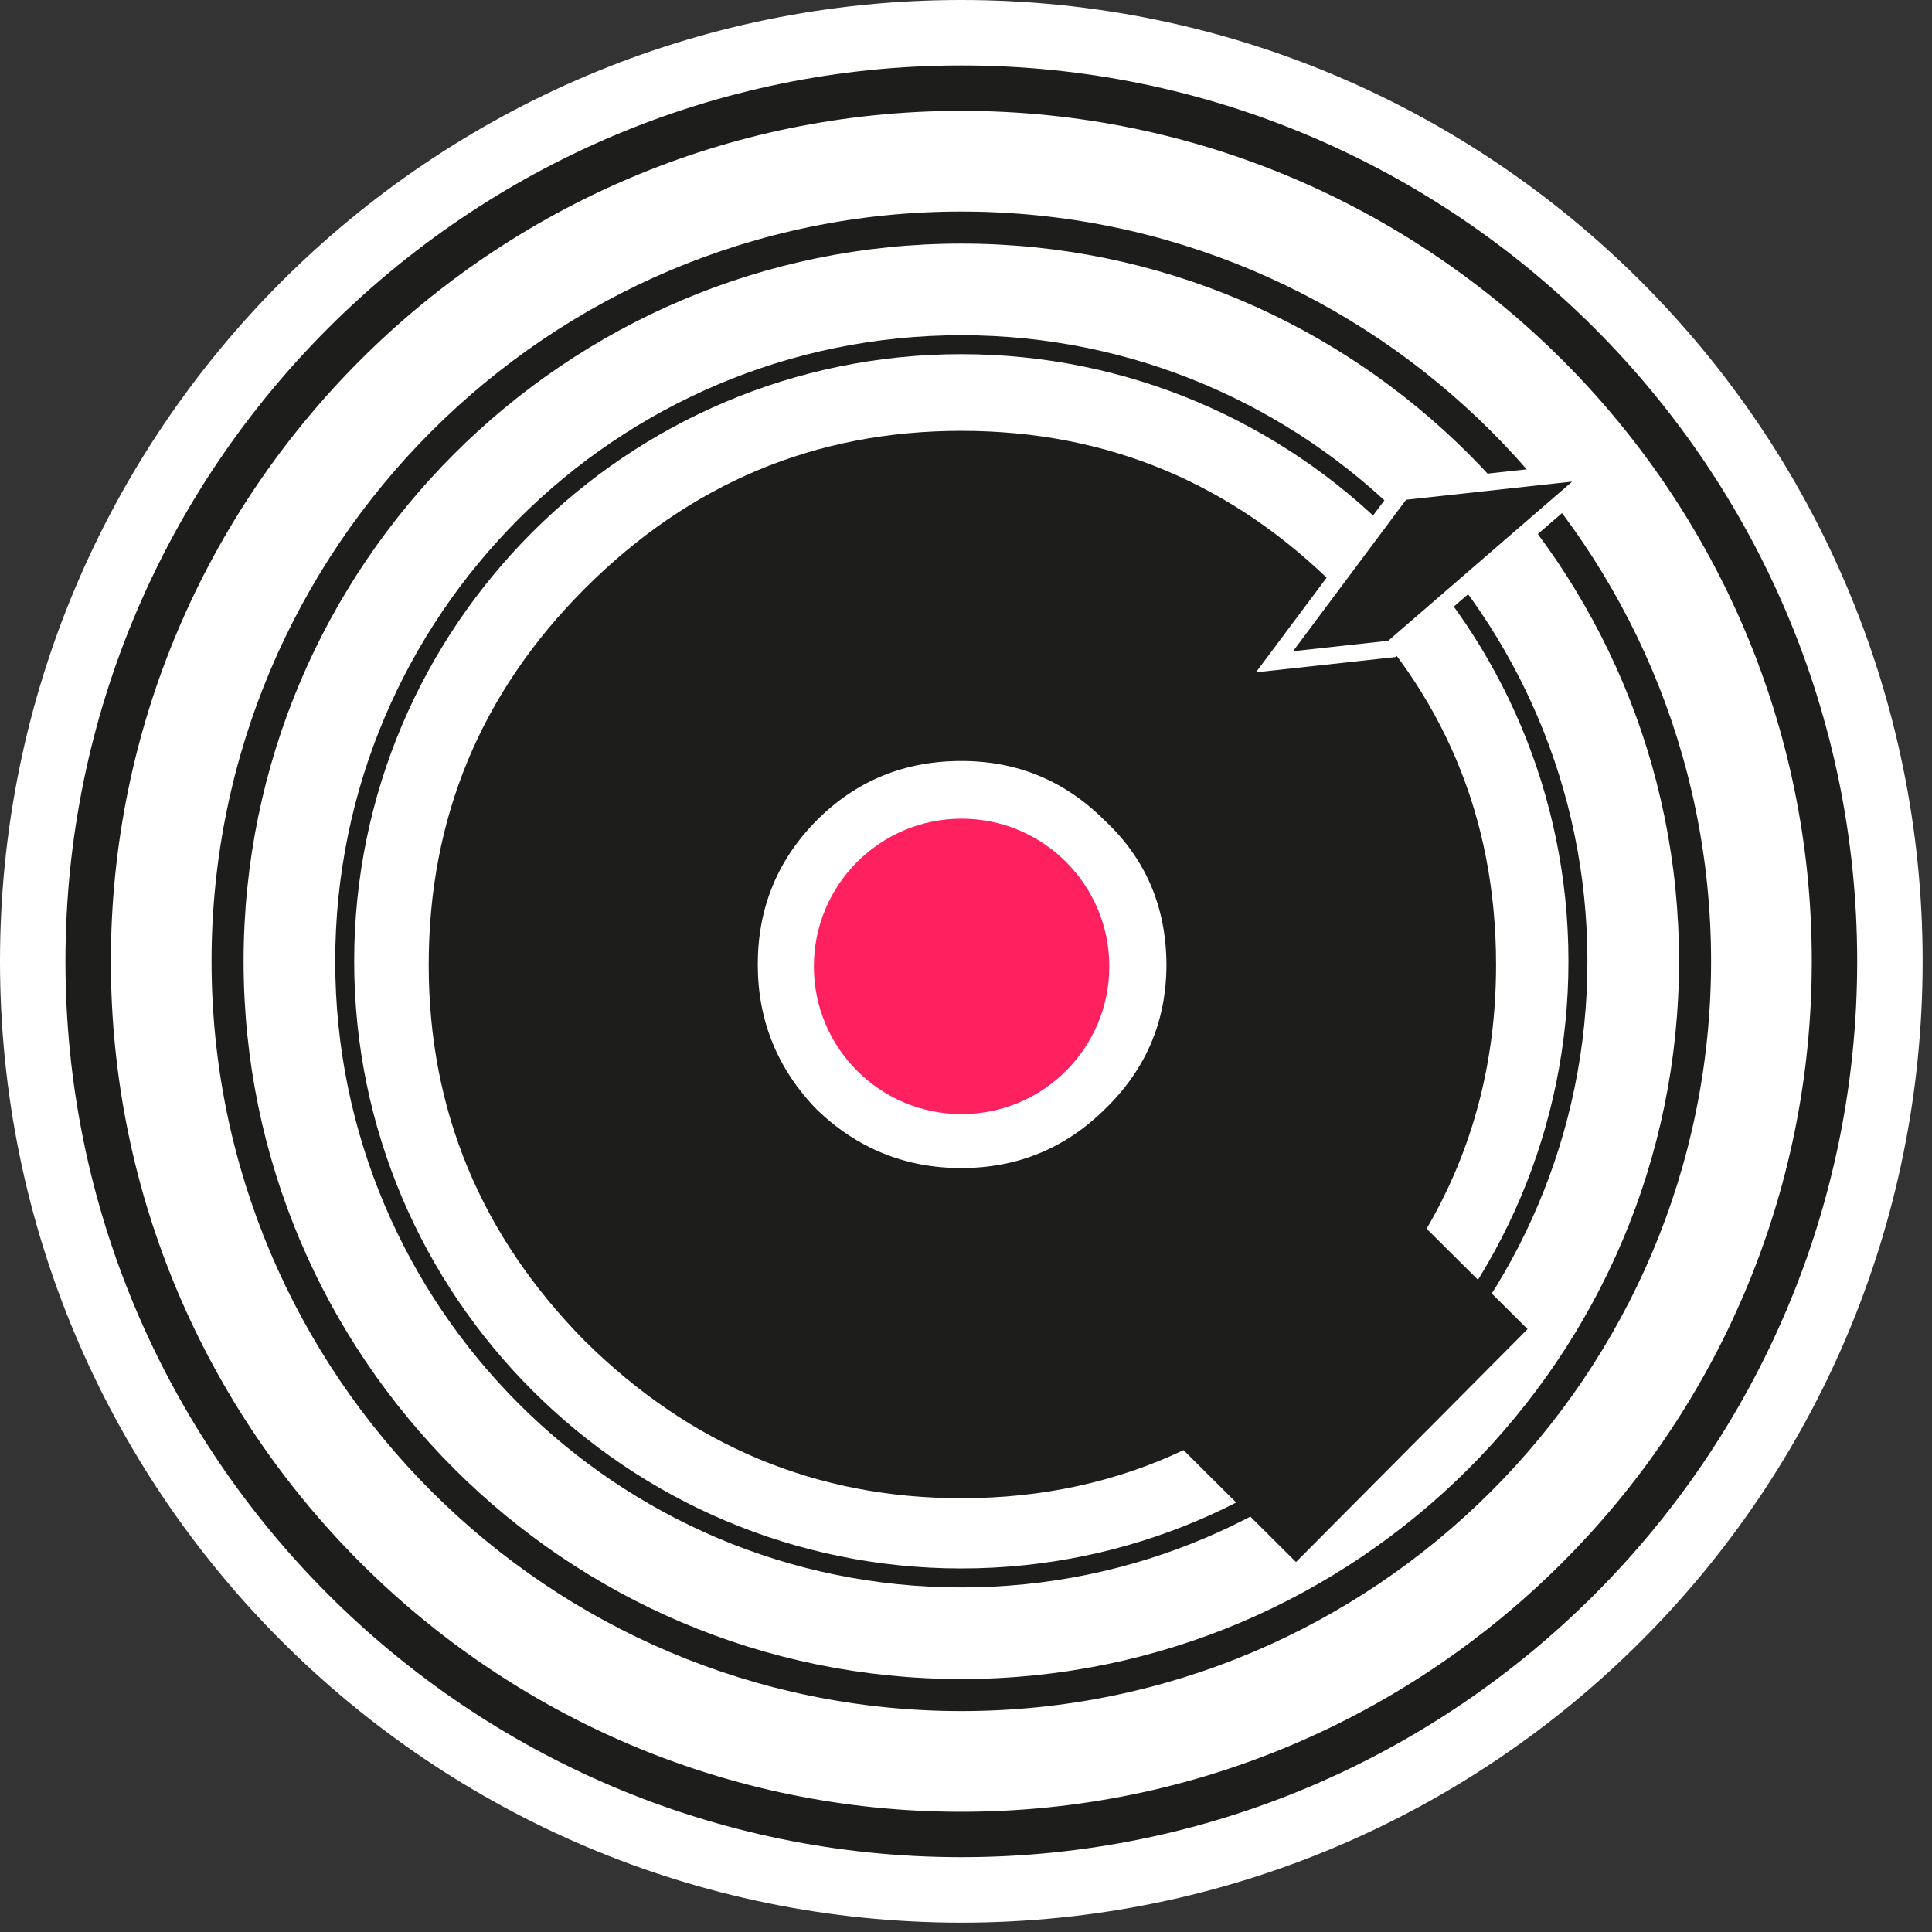 <svg width="165" height="165" viewBox="0 0 165 165" fill="none" xmlns="http://www.w3.org/2000/svg">
<rect x="0" y="0" width="165" height="165" fill="#333333" stroke="none"/>
<path d="M82.1 164.2C127.443 164.2 164.2 127.443 164.2 82.1C164.2 36.757 127.443 0 82.1 0C36.757 0 0 36.757 0 82.1C0 127.443 36.757 164.2 82.1 164.2Z" fill="white"/>
<path d="M82.1 158.611C39.921 158.611 5.589 124.279 5.589 82.1C5.589 39.921 39.921 5.589 82.1 5.589C124.279 5.589 158.611 39.921 158.611 82.1C158.611 124.279 124.302 158.611 82.1 158.611ZM82.1 9.467C42.042 9.467 9.467 42.042 9.467 82.1C9.467 122.158 42.042 154.733 82.1 154.733C122.158 154.733 154.733 122.158 154.733 82.1C154.756 42.042 122.158 9.467 82.1 9.467Z" fill="#1D1D1B"/>
<path d="M82.1 146.133C46.787 146.133 18.067 117.413 18.067 82.1C18.067 46.787 46.787 18.067 82.1 18.067C117.413 18.067 146.133 46.787 146.133 82.1C146.133 117.413 117.413 146.133 82.1 146.133ZM82.1 20.804C48.293 20.804 20.804 48.293 20.804 82.1C20.804 115.907 48.293 143.396 82.1 143.396C115.907 143.396 143.395 115.907 143.395 82.1C143.418 48.293 115.907 20.804 82.1 20.804Z" fill="#1D1D1B"/>
<path d="M82.1 135.571C52.604 135.571 28.629 111.573 28.629 82.1C28.629 52.604 52.627 28.629 82.1 28.629C111.573 28.629 135.571 52.627 135.571 82.1C135.571 111.573 111.596 135.571 82.1 135.571ZM82.1 30.249C53.517 30.249 30.248 53.517 30.248 82.1C30.248 110.683 53.517 133.951 82.1 133.951C110.683 133.951 133.951 110.683 133.951 82.1C133.951 53.517 110.706 30.249 82.1 30.249Z" fill="#1D1D1B"/>
<path d="M101.079 123.846C95.285 126.583 88.966 127.952 82.1 127.952C69.736 127.952 59.014 123.481 49.958 114.539C41.061 105.528 36.613 94.806 36.613 82.397C36.613 69.873 41.061 59.151 49.958 50.255C58.946 41.267 69.644 36.796 82.1 36.796C94.601 36.796 105.299 41.29 114.242 50.255C123.252 59.083 127.769 69.782 127.769 82.397C127.769 90.677 125.785 98.183 121.838 104.935L130.461 113.512L110.683 133.404L101.079 123.846ZM94.35 70.078C90.951 66.679 86.89 64.991 82.1 64.991C77.241 64.991 73.112 66.679 69.736 70.078C66.382 73.477 64.717 77.561 64.717 82.374C64.717 87.141 66.382 91.27 69.736 94.738C73.203 98.091 77.332 99.757 82.1 99.757C86.868 99.757 90.951 98.091 94.35 94.738C97.863 91.339 99.619 87.233 99.619 82.374C99.597 77.447 97.84 73.34 94.35 70.078Z" fill="#1D1D1B"/>
<path d="M82.123 95.148C89.09 95.148 94.738 89.501 94.738 82.533C94.738 75.566 89.09 69.918 82.123 69.918C75.156 69.918 69.508 75.566 69.508 82.533C69.508 89.501 75.156 95.148 82.123 95.148Z" fill="#FF2060"/>
<path d="M108.835 56.505L119.694 41.997L136.506 40.149L118.85 55.433L108.835 56.505Z" fill="#1D1D1B"/>
<path d="M107.261 57.418L119.306 41.29L138.788 39.168L119.169 56.117L107.261 57.418ZM120.082 42.681L110.432 55.615L118.553 54.726L134.271 41.13L120.082 42.681Z" fill="white"/>
</svg>
